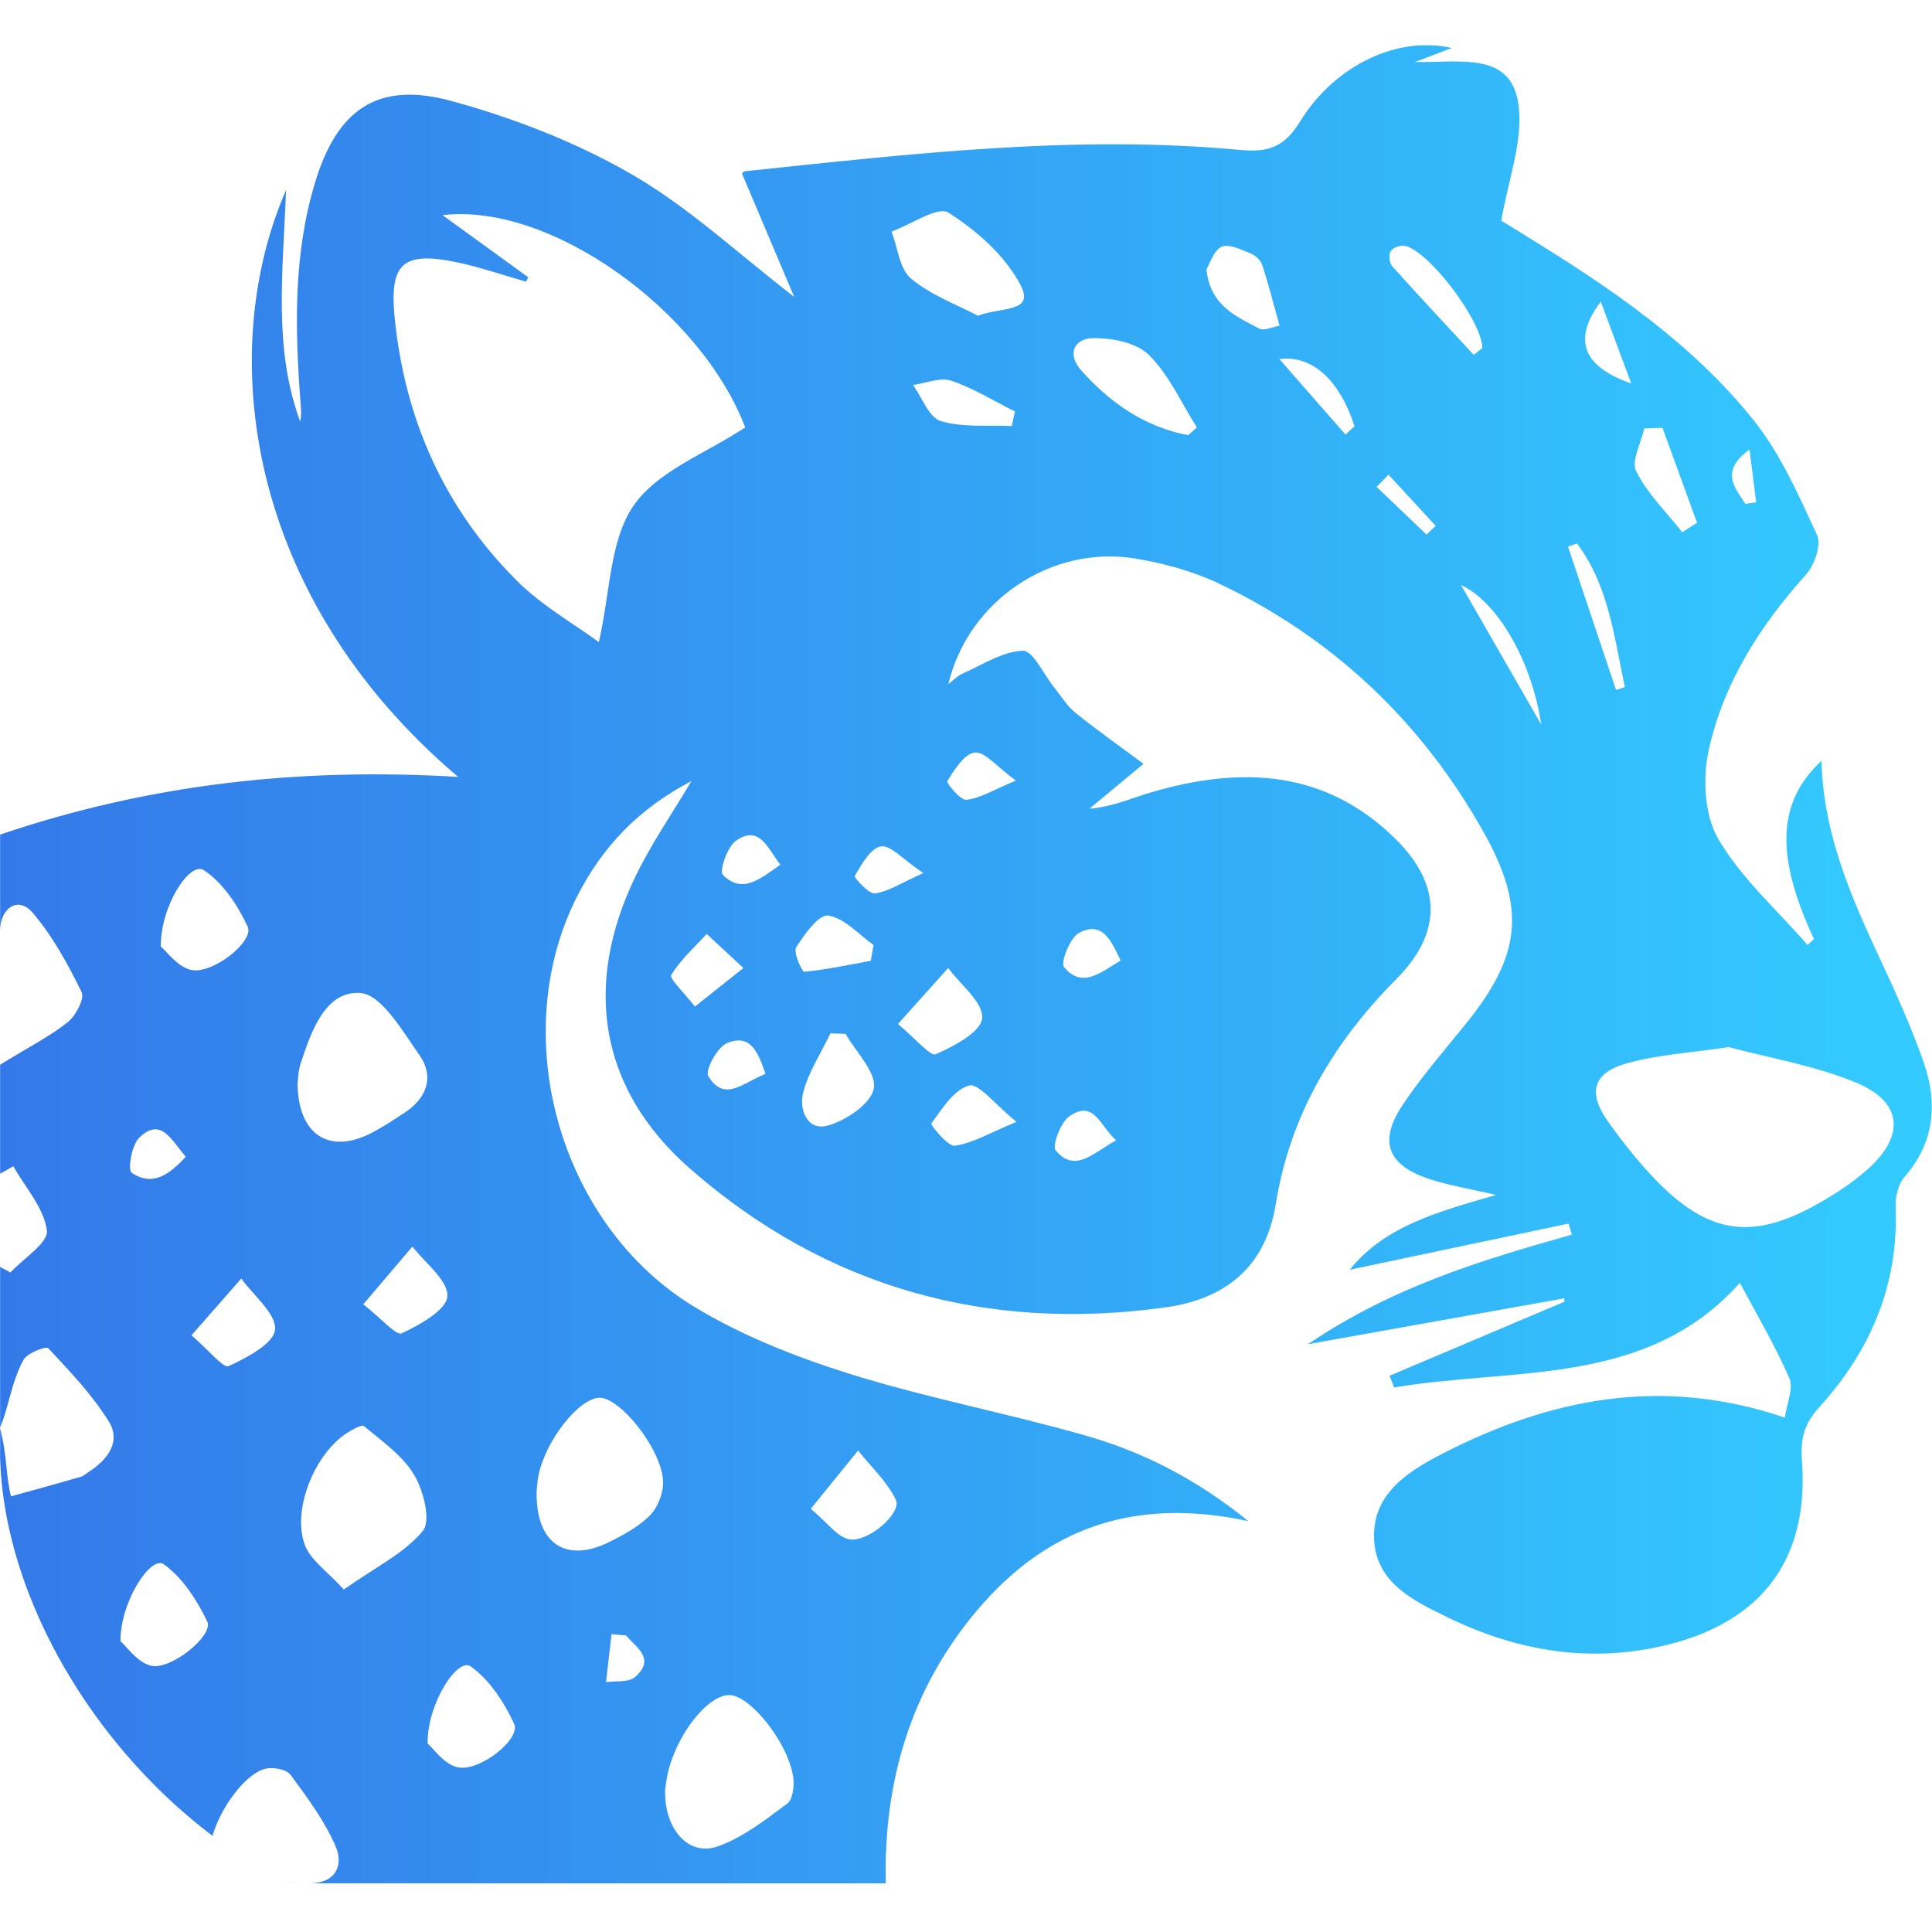<svg width="36" height="36" viewBox="0 0 36 36" fill="none" xmlns="http://www.w3.org/2000/svg">
<g clip-path="url(#clip0_2364_9512)">
<g clip-path="url(#clip1_2364_9512)">
<path d="M16.505 35.094C16.461 33.158 16.992 31.436 18.22 29.99C19.501 28.485 21.122 27.883 23.262 28.344C22.247 27.526 21.269 27.047 20.219 26.747C18.771 26.333 17.283 26.052 15.846 25.604C14.85 25.292 13.848 24.899 12.958 24.363C10.408 22.829 9.431 19.275 10.766 16.679C11.228 15.782 11.888 15.075 12.883 14.555C12.498 15.202 12.127 15.74 11.846 16.32C10.859 18.355 11.161 20.291 12.861 21.779C15.395 23.997 18.4 24.826 21.73 24.359C22.809 24.208 23.582 23.628 23.773 22.432C24.036 20.785 24.85 19.419 26.021 18.241C26.869 17.388 26.872 16.497 26.011 15.64C24.701 14.339 23.122 14.274 21.457 14.762C21.087 14.87 20.733 15.034 20.299 15.07C20.633 14.793 20.966 14.516 21.308 14.233C20.907 13.935 20.465 13.623 20.043 13.285C19.886 13.159 19.775 12.974 19.645 12.812C19.449 12.57 19.248 12.12 19.06 12.126C18.679 12.137 18.305 12.39 17.931 12.554C17.84 12.594 17.766 12.675 17.671 12.747C18.04 11.192 19.593 10.143 21.17 10.41C21.694 10.498 22.227 10.643 22.706 10.87C24.842 11.885 26.49 13.448 27.644 15.504C28.45 16.94 28.337 17.811 27.312 19.08C26.91 19.578 26.485 20.063 26.132 20.595C25.686 21.27 25.854 21.707 26.621 21.965C26.982 22.087 27.366 22.146 27.878 22.266C26.789 22.581 25.803 22.846 25.151 23.66C26.511 23.374 27.871 23.086 29.23 22.799C29.25 22.869 29.268 22.937 29.288 23.006C27.611 23.479 25.947 23.979 24.373 25.047C26.055 24.745 27.603 24.468 29.15 24.192C29.15 24.213 29.15 24.235 29.15 24.256C28.064 24.715 26.979 25.175 25.893 25.635C25.921 25.708 25.949 25.78 25.977 25.853C28.221 25.476 30.684 25.848 32.42 23.904C32.727 24.481 33.074 25.064 33.342 25.681C33.424 25.869 33.294 26.151 33.258 26.415C30.961 25.635 28.882 26.06 26.888 27.082C26.243 27.412 25.566 27.834 25.604 28.681C25.64 29.499 26.346 29.83 26.977 30.138C28.279 30.771 29.65 31 31.075 30.647C32.854 30.205 33.717 29.026 33.575 27.199C33.544 26.794 33.629 26.517 33.905 26.214C34.858 25.164 35.38 23.936 35.322 22.49C35.315 22.304 35.368 22.067 35.485 21.934C36.053 21.283 36.11 20.548 35.841 19.784C35.609 19.124 35.319 18.482 35.022 17.847C34.479 16.684 33.972 15.514 33.941 14.176C33.111 14.949 33.078 15.949 33.801 17.498C33.761 17.535 33.721 17.571 33.681 17.608C33.114 16.957 32.447 16.365 32.018 15.634C31.759 15.191 31.724 14.501 31.839 13.978C32.114 12.729 32.792 11.662 33.652 10.707C33.81 10.532 33.941 10.152 33.858 9.971C33.517 9.23 33.178 8.457 32.673 7.826C31.523 6.391 30.009 5.364 28.453 4.408C28.262 4.29 28.072 4.171 27.975 4.111C28.103 3.344 28.386 2.622 28.295 1.952C28.161 0.969 27.253 1.163 26.363 1.157C26.697 1.029 26.873 0.962 27.049 0.895C26.083 0.664 24.888 1.188 24.229 2.258C23.93 2.745 23.637 2.844 23.101 2.793C20.013 2.505 16.95 2.871 13.886 3.19C13.852 3.194 13.824 3.235 13.826 3.234C14.154 4.008 14.478 4.773 14.798 5.531C13.767 4.738 12.843 3.868 11.774 3.25C10.734 2.649 9.575 2.2 8.413 1.882C7.033 1.505 6.275 2.038 5.862 3.43C5.466 4.76 5.496 6.124 5.599 7.49C5.608 7.61 5.62 7.73 5.593 7.852C5.09 6.492 5.273 5.078 5.33 3.542C4.019 6.547 4.563 11.104 8.536 14.476C5.588 14.301 2.804 14.604 0.002 15.551C0.002 15.242 0.002 35.309 0.002 35.092M4.94672e-06 26.601C0.166 26.217 0.208 25.761 0.439 25.337C0.509 25.21 0.86 25.079 0.898 25.121C1.303 25.554 1.722 25.991 2.03 26.492C2.257 26.862 2.008 27.196 1.663 27.42C1.611 27.454 1.564 27.501 1.506 27.518C1.073 27.644 0.639 27.762 0.205 27.882C0.107 27.507 0.137 27.13 -0.001 26.603M20.105 17.384C20.537 17.151 20.703 17.52 20.882 17.899C20.503 18.123 20.163 18.425 19.828 18.022C19.756 17.935 19.936 17.476 20.105 17.384ZM19.929 20.798C20.386 20.487 20.489 20.97 20.796 21.248C20.352 21.497 20.032 21.859 19.673 21.438C19.599 21.351 19.763 20.91 19.929 20.798ZM32.6 8.375C32.641 8.704 32.683 9.033 32.724 9.361C32.657 9.37 32.589 9.38 32.522 9.389C32.326 9.081 32.041 8.786 32.6 8.376V8.375ZM16.282 20.28C16.236 20.562 15.762 20.883 15.419 20.975C15.035 21.078 14.883 20.662 14.968 20.35C15.071 19.966 15.3 19.617 15.475 19.254C15.57 19.258 15.663 19.261 15.757 19.265C15.951 19.606 16.333 19.979 16.283 20.28H16.282ZM17.793 21.349C17.662 21.367 17.335 20.959 17.354 20.934C17.555 20.661 17.775 20.301 18.058 20.227C18.236 20.18 18.532 20.574 18.941 20.904C18.437 21.113 18.126 21.301 17.793 21.349ZM16.732 19.081C17.112 18.657 17.39 18.347 17.668 18.037C17.899 18.351 18.325 18.678 18.301 18.972C18.281 19.228 17.777 19.495 17.437 19.644C17.334 19.688 17.066 19.358 16.732 19.081ZM18.164 14.022C18.348 14 18.568 14.282 18.929 14.545C18.506 14.721 18.264 14.876 18.008 14.903C17.896 14.916 17.63 14.587 17.651 14.553C17.786 14.342 17.968 14.046 18.163 14.022H18.164ZM18.853 7.939C18.409 7.918 17.942 7.97 17.529 7.846C17.309 7.78 17.182 7.408 17.013 7.174C17.251 7.141 17.518 7.025 17.723 7.093C18.137 7.232 18.517 7.47 18.912 7.668C18.892 7.758 18.872 7.849 18.853 7.939ZM32.213 19.511C32.95 19.708 33.789 19.849 34.559 20.161C35.463 20.526 35.514 21.171 34.77 21.815C34.523 22.03 34.245 22.215 33.962 22.38C32.678 23.132 31.844 23.023 30.823 21.957C30.512 21.63 30.229 21.272 29.967 20.904C29.573 20.353 29.681 19.981 30.344 19.804C30.913 19.651 31.514 19.615 32.214 19.511H32.213ZM30.636 7.984C30.75 7.98 30.864 7.975 30.978 7.972C31.193 8.561 31.407 9.152 31.622 9.741C31.53 9.799 31.438 9.859 31.347 9.917C31.052 9.544 30.698 9.2 30.489 8.783C30.392 8.59 30.578 8.256 30.637 7.984H30.636ZM29.828 5.621C30.037 6.182 30.2 6.618 30.396 7.145C29.501 6.835 29.29 6.331 29.828 5.621ZM29.385 10.127C29.979 10.916 30.077 11.877 30.277 12.802C30.222 12.821 30.168 12.84 30.113 12.858C29.814 11.967 29.515 11.075 29.217 10.184C29.273 10.164 29.329 10.146 29.385 10.126V10.127ZM28.718 13.5C28.237 12.661 27.754 11.823 27.224 10.901C27.897 11.209 28.543 12.312 28.718 13.5ZM25.913 4.682C25.947 4.619 26.081 4.568 26.163 4.579C26.603 4.641 27.62 5.986 27.621 6.485C27.568 6.527 27.515 6.569 27.461 6.613C26.953 6.063 26.44 5.517 25.94 4.959C25.888 4.9 25.875 4.75 25.913 4.682ZM25.873 8.845C26.166 9.163 26.459 9.481 26.752 9.798C26.694 9.853 26.639 9.906 26.581 9.961C26.271 9.664 25.961 9.369 25.651 9.072C25.725 8.997 25.799 8.921 25.873 8.845ZM25.238 7.943C25.182 7.994 25.127 8.046 25.071 8.097C24.675 7.646 24.281 7.195 23.839 6.691C24.468 6.608 24.974 7.112 25.239 7.943H25.238ZM22.762 4.598C22.901 4.537 23.129 4.653 23.307 4.724C23.395 4.759 23.492 4.852 23.52 4.939C23.641 5.311 23.737 5.691 23.843 6.069C23.715 6.09 23.555 6.171 23.464 6.123C23.035 5.894 22.551 5.699 22.48 5.019C22.547 4.91 22.616 4.663 22.762 4.599V4.598ZM20.361 6.301C20.716 6.294 21.175 6.383 21.408 6.614C21.784 6.985 22.011 7.507 22.302 7.965C22.247 8.014 22.194 8.062 22.139 8.109C21.335 7.955 20.695 7.514 20.152 6.908C19.871 6.593 20.017 6.309 20.361 6.301ZM17.674 3.963C18.205 4.3 18.739 4.773 19.021 5.321C19.281 5.829 18.646 5.718 18.224 5.883C17.852 5.687 17.36 5.508 16.979 5.194C16.762 5.016 16.729 4.616 16.612 4.316C16.974 4.184 17.474 3.836 17.674 3.962V3.963ZM16.413 15.771C16.591 15.74 16.822 16.011 17.205 16.268C16.787 16.456 16.554 16.614 16.304 16.647C16.188 16.662 15.909 16.351 15.927 16.322C16.055 16.107 16.219 15.805 16.412 15.772L16.413 15.771ZM14.834 17.653C14.988 17.411 15.258 17.034 15.432 17.06C15.735 17.105 15.998 17.411 16.277 17.608C16.26 17.706 16.242 17.805 16.226 17.903C15.814 17.978 15.403 18.069 14.988 18.107C14.945 18.111 14.778 17.744 14.835 17.654L14.834 17.653ZM0.191 23.714C0.143 23.667 0.051 23.649 0.002 23.602V21.87C0.071 21.839 0.181 21.764 0.249 21.733C0.474 22.13 0.82 22.511 0.874 22.93C0.902 23.159 0.434 23.451 0.191 23.714ZM1.261 19.047C0.921 19.318 0.526 19.515 0.002 19.84C0.002 18.837 0.002 18.116 0.002 17.345C0.002 16.921 0.338 16.694 0.601 16.999C0.978 17.437 1.264 17.963 1.521 18.486C1.581 18.607 1.412 18.927 1.262 19.048L1.261 19.047ZM12.507 18.169C12.678 17.884 12.94 17.653 13.168 17.402C13.397 17.615 13.624 17.826 13.852 18.038C13.587 18.249 13.32 18.461 12.949 18.756C12.739 18.486 12.469 18.235 12.507 18.169ZM13.198 20.052C13.134 19.946 13.361 19.518 13.541 19.44C13.985 19.247 14.128 19.611 14.264 20.011C13.854 20.167 13.501 20.552 13.198 20.052ZM14.539 16.114C14.16 16.38 13.831 16.665 13.47 16.303C13.399 16.232 13.551 15.779 13.713 15.666C14.148 15.366 14.294 15.788 14.54 16.113L14.539 16.114ZM5.604 19.81C5.801 19.214 6.061 18.461 6.712 18.503C7.109 18.529 7.505 19.218 7.819 19.666C8.093 20.058 7.957 20.456 7.548 20.727C7.342 20.863 7.136 21.001 6.918 21.113C6.144 21.511 5.559 21.16 5.544 20.195C5.553 20.131 5.553 19.961 5.604 19.809V19.81ZM8.336 24.154C8.32 24.411 7.821 24.688 7.484 24.845C7.383 24.893 7.109 24.57 6.769 24.304C7.143 23.865 7.414 23.546 7.685 23.227C7.922 23.538 8.354 23.859 8.335 24.154H8.336ZM3.798 16.214C4.153 16.447 4.429 16.868 4.615 17.265C4.743 17.539 3.956 18.167 3.554 18.071C3.305 18.012 3.108 17.73 2.996 17.636C2.992 16.87 3.54 16.044 3.798 16.214ZM5.125 24.775C5.104 25.034 4.599 25.301 4.258 25.456C4.162 25.499 3.893 25.161 3.568 24.881C3.942 24.455 4.219 24.139 4.496 23.824C4.725 24.143 5.149 24.477 5.125 24.776V24.775ZM2.592 21.202C2.993 20.81 3.185 21.226 3.46 21.556C3.157 21.883 2.845 22.12 2.452 21.851C2.378 21.8 2.452 21.339 2.592 21.202ZM1.875 33.929C1.68 33.727 1.5 33.538 1.319 33.351C1.796 32.93 1.875 32.95 2.314 33.635C2.151 33.745 2.018 33.835 1.875 33.93V33.929ZM2.804 31.036C2.551 30.967 2.359 30.68 2.245 30.582C2.239 29.841 2.814 28.979 3.05 29.146C3.401 29.397 3.671 29.817 3.863 30.217C3.986 30.473 3.172 31.138 2.803 31.036H2.804ZM5.75 35.093C5.544 35.09 5.338 35.093 5.132 35.093V35.09C5.091 35.09 5.047 35.1 5.01 35.089C4.641 34.969 4.07 35.307 3.923 34.702C3.787 34.147 4.477 33.042 4.967 32.953C5.109 32.929 5.34 32.971 5.412 33.068C5.723 33.493 6.049 33.926 6.254 34.405C6.411 34.772 6.243 35.099 5.75 35.093ZM7.88 28.525C7.534 28.944 6.994 29.203 6.406 29.618C6.107 29.287 5.785 29.073 5.678 28.782C5.438 28.125 5.868 27.091 6.456 26.708C6.557 26.642 6.741 26.538 6.783 26.573C7.115 26.853 7.499 27.119 7.715 27.479C7.891 27.771 8.034 28.337 7.88 28.525ZM8.519 32.929C8.271 32.869 8.077 32.581 7.968 32.488C7.96 31.733 8.53 30.879 8.77 31.05C9.122 31.301 9.395 31.72 9.581 32.123C9.709 32.404 8.93 33.027 8.52 32.929H8.519ZM7.354 5.922C7.252 4.903 7.51 4.678 8.511 4.887C8.947 4.977 9.37 5.126 9.799 5.248C9.814 5.222 9.83 5.194 9.845 5.168C9.317 4.785 8.788 4.403 8.246 4.009C10.259 3.769 13.058 5.794 13.886 7.964C13.152 8.451 12.248 8.777 11.805 9.422C11.358 10.072 11.372 11.038 11.159 11.965C10.695 11.624 10.1 11.289 9.633 10.823C8.283 9.477 7.543 7.816 7.354 5.922ZM11.831 31.25C11.713 31.353 11.475 31.317 11.292 31.345L11.395 30.449C11.486 30.458 11.575 30.465 11.666 30.474C11.856 30.703 12.224 30.906 11.831 31.251V31.25ZM12.125 28.221C11.92 28.438 11.635 28.592 11.362 28.728C10.549 29.138 9.982 28.767 9.999 27.794C10.007 27.731 10.009 27.607 10.035 27.486C10.171 26.837 10.782 26.06 11.166 26.045C11.538 26.03 12.304 26.964 12.354 27.573C12.372 27.785 12.271 28.064 12.126 28.22L12.125 28.221ZM14.67 33.606C14.263 33.91 13.844 34.239 13.374 34.405C12.827 34.599 12.374 34.079 12.393 33.349C12.403 33.284 12.415 33.181 12.435 33.08C12.585 32.357 13.162 31.601 13.577 31.585C13.959 31.57 14.674 32.445 14.779 33.105C14.805 33.267 14.775 33.528 14.67 33.608V33.606ZM15.81 28.68C15.595 28.63 15.425 28.381 15.108 28.114C15.462 27.678 15.725 27.353 15.989 27.028C16.23 27.331 16.529 27.607 16.693 27.947C16.812 28.195 16.16 28.759 15.81 28.68Z" fill="url(#paint0_linear_2364_9512)"/>
</g>
</g>
<defs>
<linearGradient id="paint0_linear_2364_9512" x1="-0.001" y1="17.968" x2="35.997" y2="17.968" gradientUnits="userSpaceOnUse">
<stop stop-color="#3479E9"/>
<stop offset="1" stop-color="#33CCFF"/>
</linearGradient>
<clipPath id="clip0_2364_9512">
<rect width="36" height="36" rx="9" fill="white"/>
</clipPath>
<clipPath id="clip1_2364_9512">
<rect width="36" height="34.253" fill="white" transform="translate(0 0.844)"/>
</clipPath>
</defs>
</svg>
